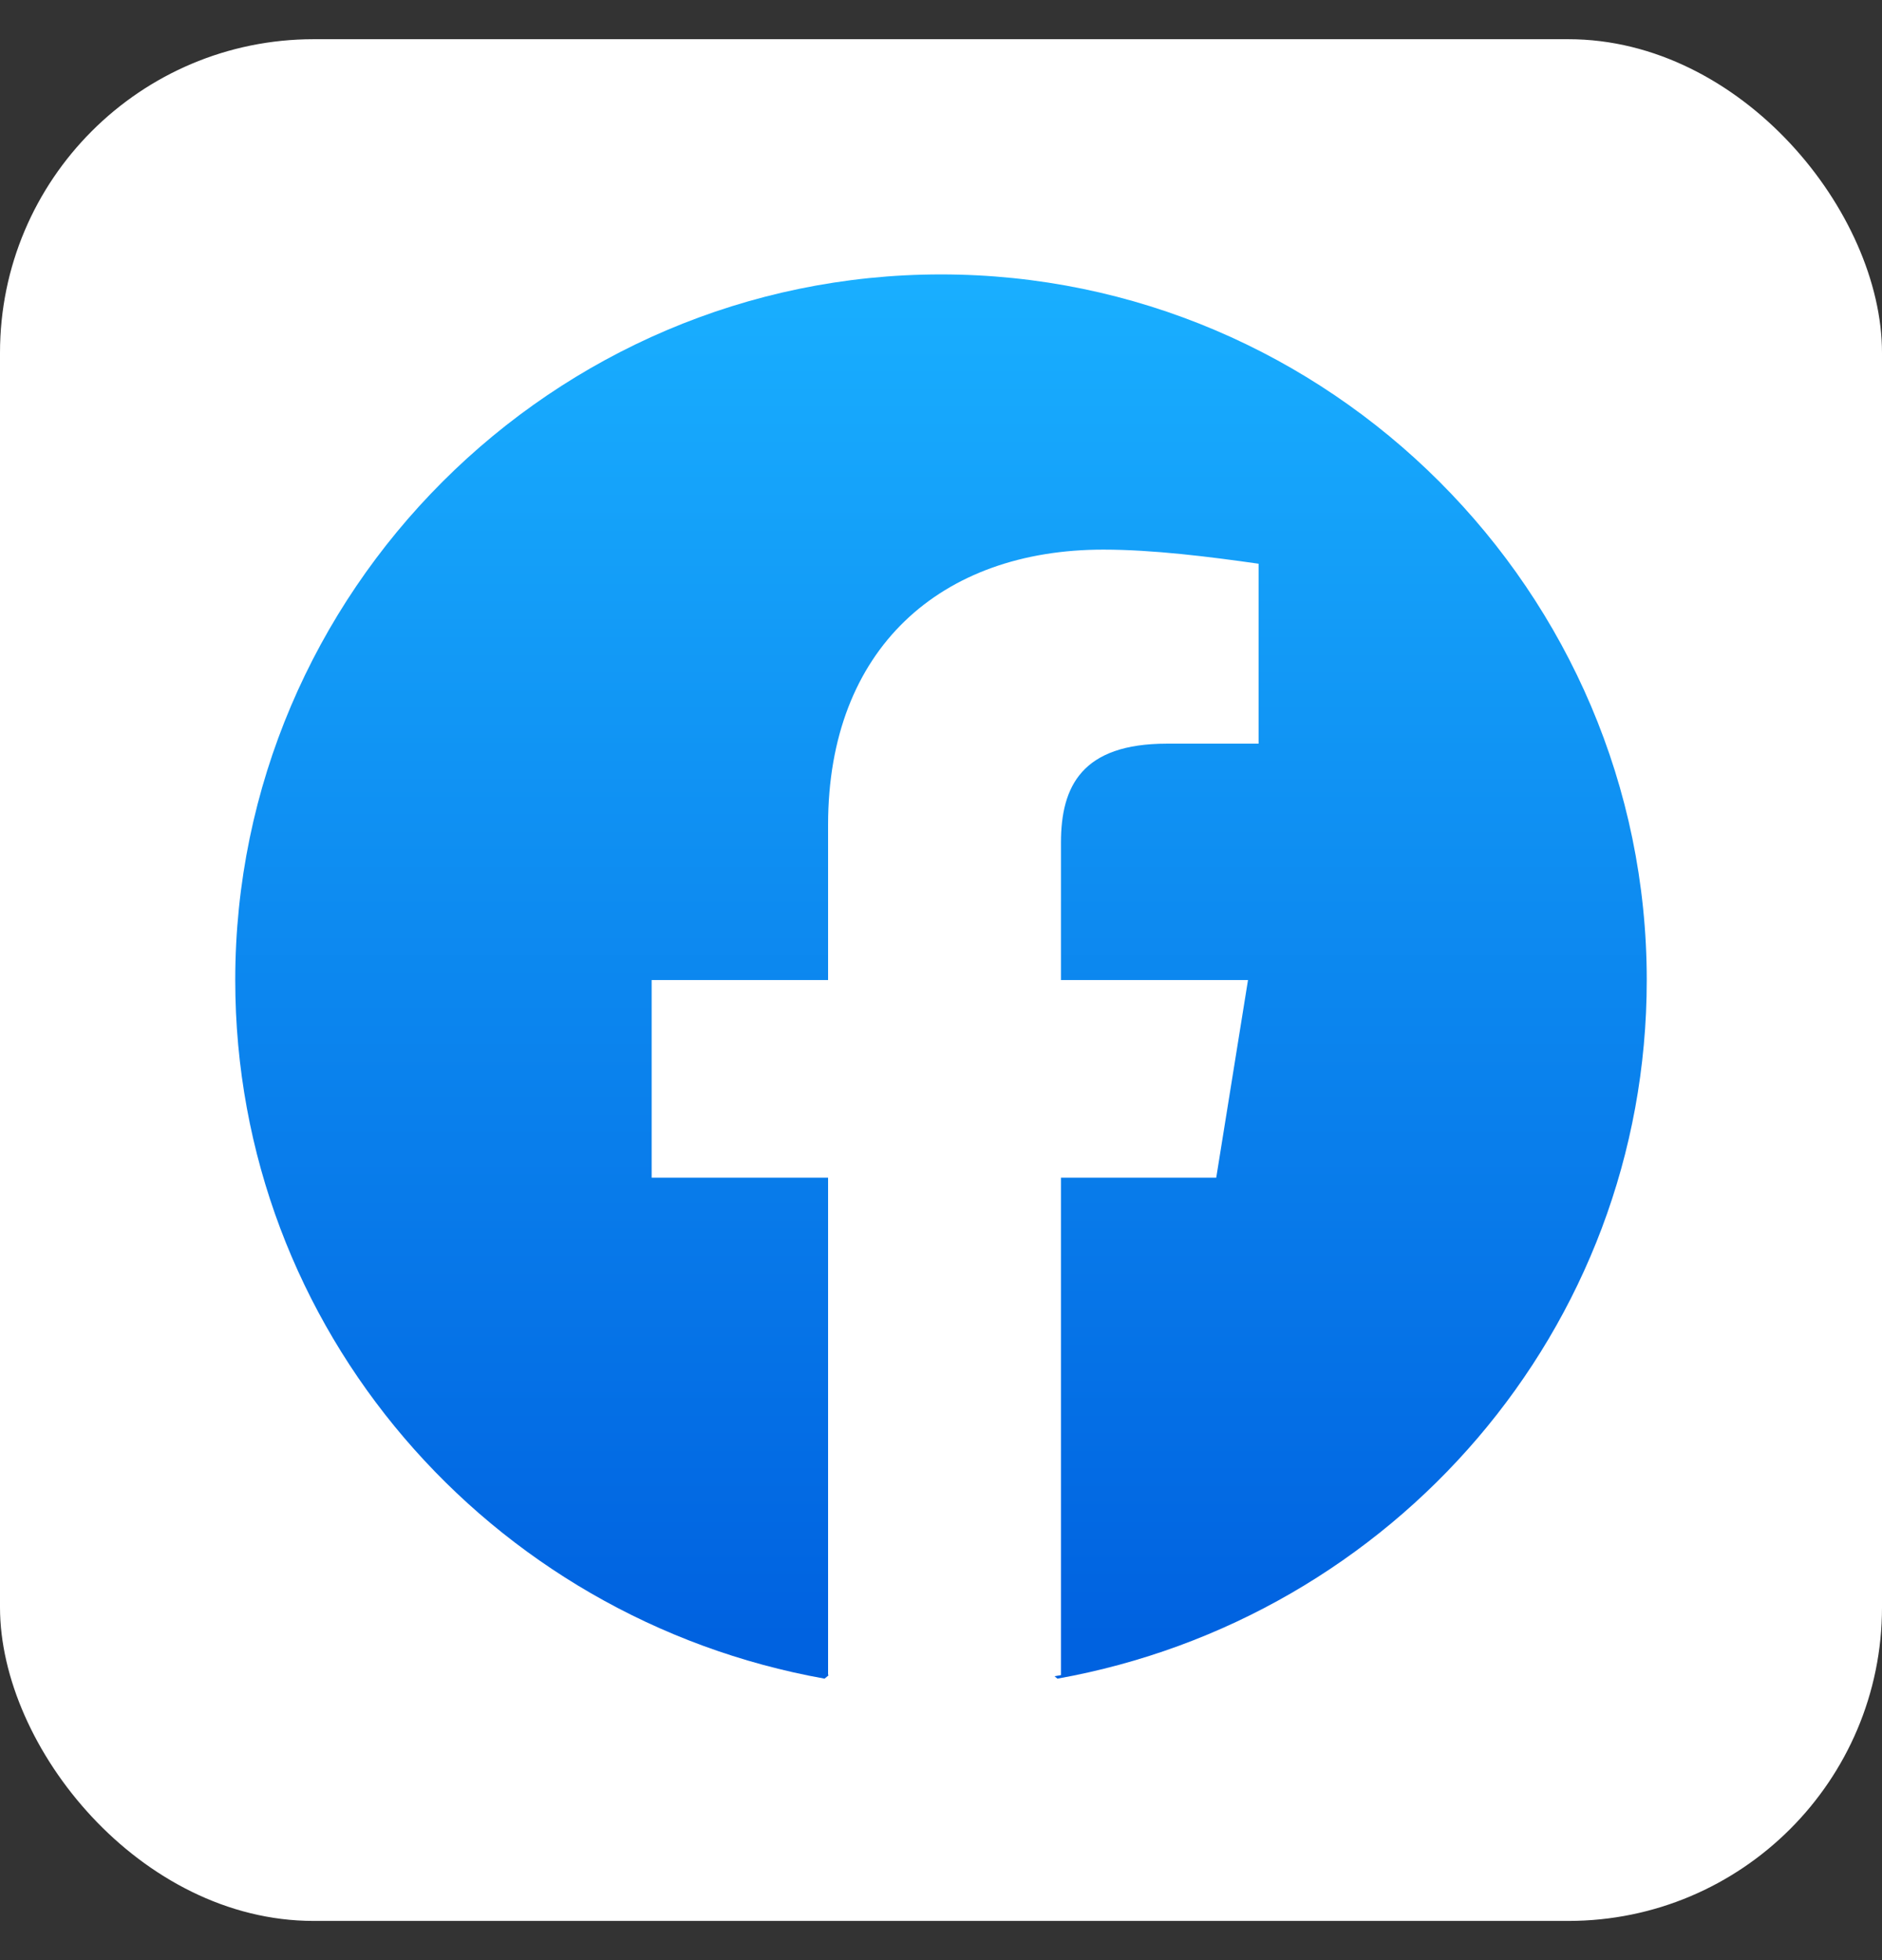 <?xml version="1.0" encoding="UTF-8"?>
<svg xmlns="http://www.w3.org/2000/svg" width="24" height="25" viewBox="0 0 24 25" fill="none">
  <rect x="0" y="0" width="24" height="25" fill="#333333" stroke="none"/>
  <rect y="0.5" width="24" height="24" rx="4" fill="white"></rect>
  <g clip-path="url(#clip0_2914_71357)">
    <path d="M10.515 21.41C6.24 20.645 3 16.955 3 12.5C3 7.55 7.05 3.5 12 3.5C16.95 3.5 21 7.55 21 12.5C21 16.955 17.76 20.645 13.485 21.41L12.99 21.005H11.01L10.515 21.41Z" fill="url(#paint0_linear_2914_71357)"></path>
    <path d="M15.51 15.02L15.915 12.5H13.53V10.745C13.53 10.025 13.8 9.485 14.88 9.485H16.05V7.19C15.42 7.1 14.7 7.01 14.07 7.01C12 7.01 10.56 8.27 10.56 10.52V12.5H8.31V15.02H10.56V21.365C11.055 21.455 11.55 21.5 12.045 21.5C12.54 21.5 13.035 21.455 13.53 21.365V15.02H15.51Z" fill="white"></path>
  </g>
  <defs>
    <linearGradient id="paint0_linear_2914_71357" x1="12" y1="20.874" x2="12" y2="3.497" gradientUnits="userSpaceOnUse">
      <stop stop-color="#0062E0"></stop>
      <stop offset="1" stop-color="#19AFFF"></stop>
    </linearGradient>
    <clipPath id="clip0_2914_71357">
      <rect width="18" height="18" fill="white" transform="translate(3 3.5)"></rect>
    </clipPath>
  </defs>
</svg>
